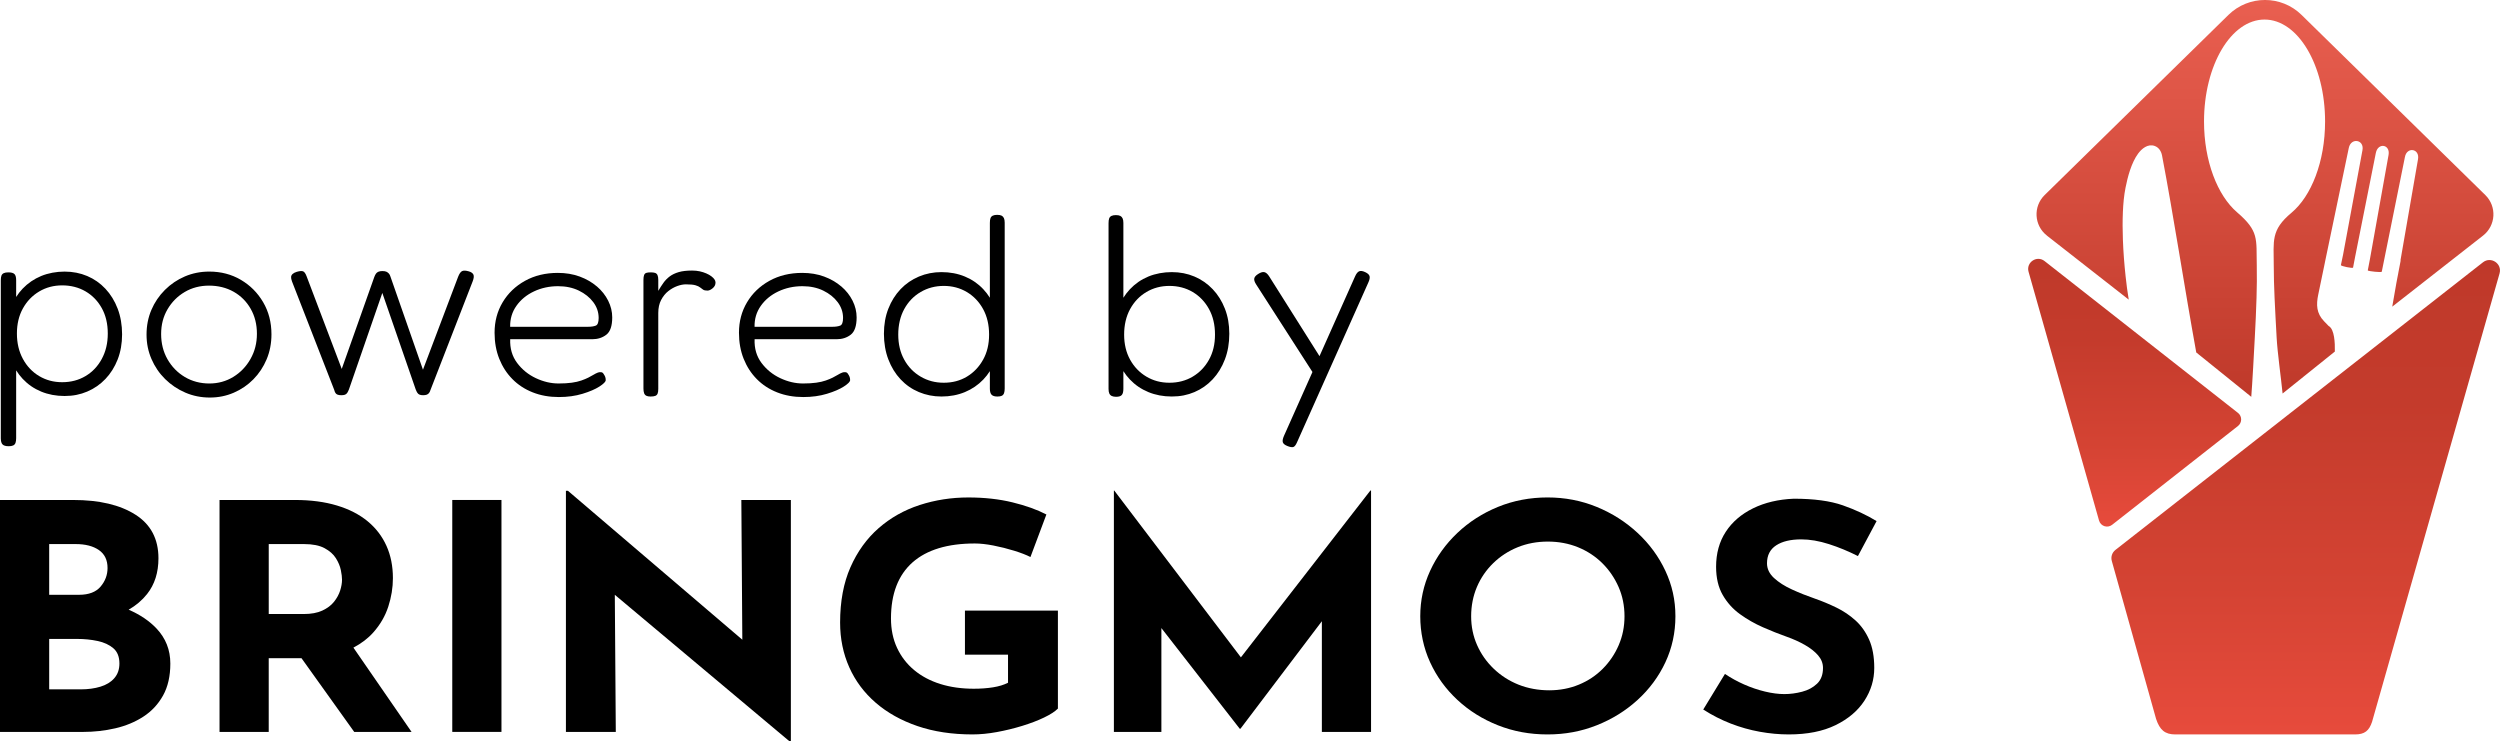<?xml version="1.0" encoding="UTF-8"?><svg id="Ebene_2" xmlns="http://www.w3.org/2000/svg" xmlns:xlink="http://www.w3.org/1999/xlink" viewBox="0 0 1503.79 445.93"><defs><linearGradient id="Unbenannter_Verlauf" x1="1284.03" y1="-2456.15" x2="1284.03" y2="-2295.11" gradientTransform="translate(0 2611.86)" gradientUnits="userSpaceOnUse"><stop offset="0" stop-color="#bf392a"/><stop offset=".3" stop-color="#c43b2c"/><stop offset=".69" stop-color="#d44333"/><stop offset="1" stop-color="#e74b3c"/></linearGradient><linearGradient id="Unbenannter_Verlauf_2" x1="1386.92" y1="-2455.45" x2="1386.92" y2="-2170.09" gradientTransform="translate(0 2611.86)" gradientUnits="userSpaceOnUse"><stop offset="0" stop-color="#bf392a"/><stop offset=".3" stop-color="#c43b2c"/><stop offset=".69" stop-color="#d44333"/><stop offset="1" stop-color="#e74b3c"/></linearGradient><linearGradient id="Unbenannter_Verlauf_3" x1="1362.42" y1="-2611.86" x2="1362.42" y2="-2373.15" gradientTransform="translate(0 2611.86)" gradientUnits="userSpaceOnUse"><stop offset="0" stop-color="#e95f50"/><stop offset="1" stop-color="#bf392a"/></linearGradient></defs><g id="text"><path d="M63.42,173.7c-3.13-3.34-6.79-5.9-10.96-7.67-4.18-1.77-8.72-2.66-13.62-2.66s-9.81.89-14.09,2.66c-4.28,1.78-7.98,4.31-11.12,7.59-1.46,1.53-2.76,3.21-3.91,5.01v-10.1c0-1.77-.34-3-1.02-3.68-.68-.68-1.91-1.02-3.68-1.02-1.15,0-2.06.16-2.74.47s-1.15.81-1.41,1.49c-.26.68-.39,1.64-.39,2.9v95.03c0,1.15.16,2.06.47,2.74.31.68.81,1.17,1.49,1.49.68.31,1.59.47,2.74.47s2.06-.16,2.74-.47c.68-.31,1.15-.84,1.41-1.57s.39-1.67.39-2.82v-40.78c1.15,1.83,2.45,3.53,3.91,5.09,3.13,3.34,6.83,5.9,11.12,7.67,4.28,1.77,8.98,2.66,14.09,2.66s9.45-.89,13.62-2.66,7.83-4.3,10.96-7.59,5.58-7.2,7.36-11.74c1.77-4.54,2.66-9.58,2.66-15.11s-.89-10.78-2.66-15.42c-1.78-4.64-4.23-8.64-7.36-11.98h0ZM61.23,215.89c-2.4,4.44-5.66,7.88-9.79,10.33-4.12,2.45-8.79,3.68-14.01,3.68s-9.73-1.23-13.86-3.68c-4.12-2.45-7.39-5.9-9.79-10.33-2.4-4.43-3.6-9.52-3.6-15.26s1.2-10.78,3.6-15.11c2.4-4.33,5.66-7.72,9.79-10.18,4.12-2.45,8.74-3.68,13.86-3.68s9.89,1.2,14.01,3.6c4.12,2.4,7.38,5.77,9.79,10.1,2.4,4.33,3.6,9.42,3.6,15.26s-1.2,10.83-3.6,15.26h0Z"/><path d="M144.83,168.29c-5.64-3.29-11.95-4.93-18.94-4.93-5.22,0-10.1.97-14.64,2.9s-8.56,4.65-12.06,8.14c-3.5,3.5-6.21,7.51-8.14,12.05-1.93,4.54-2.9,9.47-2.9,14.79s.99,10.13,2.97,14.72,4.72,8.61,8.22,12.06c3.5,3.44,7.54,6.16,12.13,8.14s9.5,2.97,14.72,2.97,9.92-.97,14.4-2.9c4.49-1.93,8.43-4.62,11.82-8.06,3.39-3.44,6.05-7.46,7.98-12.05s2.9-9.6,2.9-15.03c0-7.2-1.67-13.65-5.01-19.33-3.34-5.69-7.83-10.18-13.46-13.46h.01ZM150.7,215.89c-2.56,4.54-6,8.14-10.33,10.8s-9.16,3.99-14.48,3.99-10.33-1.3-14.72-3.91c-4.38-2.61-7.85-6.16-10.41-10.65-2.56-4.49-3.84-9.55-3.84-15.19s1.28-10.49,3.84-14.87c2.56-4.38,6-7.85,10.33-10.41s9.21-3.84,14.64-3.84,10.46,1.23,14.8,3.68c4.33,2.45,7.75,5.87,10.25,10.25s3.76,9.39,3.76,15.03-1.28,10.57-3.84,15.11h0Z"/><path d="M281.98,163.22c-1.78-.52-3.11-.57-3.99-.16-.89.42-1.7,1.57-2.43,3.44l-21.14,55.89-19.57-56.05c-.21-.73-.52-1.33-.94-1.8s-.92-.83-1.49-1.1c-.57-.26-1.38-.39-2.43-.39-.94,0-1.72.13-2.35.39s-1.12.65-1.49,1.17c-.37.52-.7,1.2-1.02,2.04l-19.57,55.27-21.14-55.74c-.63-1.67-1.33-2.66-2.11-2.97s-2.06-.21-3.84.31c-1.04.31-1.85.73-2.43,1.25-.58.52-.89,1.12-.94,1.8-.05.68.13,1.59.55,2.74l25.36,65.13c.21.84.47,1.49.78,1.96s.76.81,1.33,1.02,1.33.31,2.27.31c.83,0,1.54-.11,2.11-.31.57-.21,1.04-.6,1.41-1.17.36-.57.7-1.28,1.02-2.11l20.04-57.93,20.04,57.93c.31.84.65,1.54,1.02,2.11.36.57.83.96,1.41,1.17.57.21,1.28.31,2.11.31s1.54-.11,2.11-.31c.57-.21,1.04-.55,1.41-1.02.36-.47.65-1.07.86-1.8l25.36-65.29c.73-1.88.89-3.26.47-4.15s-1.36-1.54-2.82-1.96l.04.02Z"/><path d="M359.01,172.29c-2.92-2.5-6.37-4.49-10.33-5.95-3.97-1.46-8.35-2.19-13.15-2.19-7.41,0-13.99,1.59-19.73,4.77-5.74,3.19-10.23,7.49-13.46,12.92-3.24,5.43-4.85,11.53-4.85,18.32,0,5.74.94,10.96,2.82,15.66s4.51,8.77,7.91,12.21c3.39,3.44,7.46,6.11,12.21,7.98,4.75,1.88,9.99,2.82,15.73,2.82,5.22,0,9.97-.65,14.25-1.96,4.28-1.3,7.67-2.76,10.18-4.38,2.5-1.62,3.76-2.9,3.76-3.84,0-.73-.1-1.38-.31-1.96-.21-.57-.58-1.23-1.1-1.96-.31-.52-.81-.81-1.49-.86s-1.28.03-1.8.23c-.84.31-1.72.76-2.66,1.33s-1.98,1.15-3.13,1.72c-1.15.58-2.53,1.15-4.15,1.72-1.62.58-3.55,1.02-5.79,1.33-2.25.31-4.88.47-7.91.47-4.59,0-9.16-1.07-13.7-3.21s-8.3-5.19-11.27-9.16c-2.97-3.96-4.36-8.71-4.15-14.25h49.32c3.34,0,6.18-.91,8.53-2.74s3.52-5.3,3.52-10.41c0-3.44-.81-6.78-2.43-10.02-1.62-3.23-3.89-6.11-6.81-8.61v.02ZM358.38,195.86c-1.15.47-2.77.71-4.85.71h-46.66c-.1-4.7,1.15-8.9,3.76-12.6,2.61-3.7,6.13-6.6,10.57-8.69s9.26-3.13,14.48-3.13c4.7,0,8.87.89,12.52,2.66,3.65,1.78,6.55,4.1,8.69,6.97s3.21,6.03,3.21,9.47c0,2.61-.58,4.15-1.72,4.62h0Z"/><path d="M427.89,166.18c-.84-.63-1.85-1.2-3.05-1.72-1.2-.52-2.51-.94-3.91-1.25-1.41-.31-2.95-.47-4.62-.47-3.24,0-5.93.31-8.06.94-2.14.63-3.94,1.49-5.4,2.58-1.46,1.1-2.72,2.38-3.76,3.84-1.04,1.46-2.09,3.08-3.13,4.85v-6.58c0-1.25-.16-2.22-.47-2.9s-.81-1.12-1.49-1.33-1.54-.31-2.58-.31c-1.15,0-2.04.11-2.66.31-.63.21-1.07.65-1.33,1.33-.26.68-.39,1.64-.39,2.9v65.29c0,1.15.13,2.09.39,2.82.26.73.7,1.25,1.33,1.57.63.31,1.46.47,2.5.47,1.25,0,2.22-.13,2.9-.39s1.15-.73,1.41-1.41c.26-.68.39-1.59.39-2.74v-45.72c0-3.03.57-5.64,1.72-7.83s2.58-3.97,4.31-5.32c1.72-1.36,3.52-2.37,5.4-3.05,1.88-.68,3.6-1.02,5.17-1.02,2.61,0,4.54.18,5.79.55,1.25.37,2.19.81,2.82,1.33s1.23.97,1.8,1.33c.57.37,1.43.55,2.58.55.94,0,1.98-.47,3.13-1.41s1.72-2.09,1.72-3.44c0-.63-.21-1.25-.63-1.88s-1.04-1.25-1.88-1.88h0Z"/><path d="M506.02,172.29c-2.92-2.5-6.37-4.49-10.33-5.95-3.97-1.46-8.35-2.19-13.15-2.19-7.41,0-13.99,1.59-19.73,4.77-5.74,3.19-10.23,7.49-13.46,12.92-3.24,5.43-4.85,11.53-4.85,18.32,0,5.74.94,10.96,2.82,15.66s4.51,8.77,7.91,12.21c3.39,3.44,7.46,6.11,12.21,7.98,4.75,1.88,9.99,2.82,15.73,2.82,5.22,0,9.97-.65,14.25-1.96,4.28-1.3,7.67-2.76,10.18-4.38,2.5-1.62,3.76-2.9,3.76-3.84,0-.73-.1-1.38-.31-1.96-.21-.57-.58-1.23-1.1-1.96-.31-.52-.81-.81-1.49-.86s-1.28.03-1.8.23c-.84.31-1.72.76-2.66,1.33s-1.98,1.15-3.13,1.72c-1.15.58-2.53,1.15-4.15,1.72-1.62.58-3.55,1.02-5.79,1.33-2.25.31-4.88.47-7.91.47-4.59,0-9.16-1.07-13.7-3.21s-8.3-5.19-11.27-9.16c-2.97-3.96-4.36-8.71-4.15-14.25h49.32c3.34,0,6.18-.91,8.53-2.74s3.52-5.3,3.52-10.41c0-3.44-.81-6.78-2.43-10.02-1.62-3.23-3.89-6.11-6.81-8.61v.02ZM505.39,195.86c-1.15.47-2.77.71-4.85.71h-46.66c-.1-4.7,1.15-8.9,3.76-12.6,2.61-3.7,6.13-6.6,10.57-8.69s9.26-3.13,14.48-3.13c4.7,0,8.87.89,12.52,2.66,3.65,1.78,6.55,4.1,8.69,6.97s3.21,6.03,3.21,9.47c0,2.61-.58,4.15-1.72,4.62h0Z"/><path d="M602.46,129.7c-.63-.31-1.51-.47-2.66-.47-1.04,0-1.91.16-2.58.47-.68.31-1.15.81-1.41,1.49-.26.68-.39,1.64-.39,2.9v45.01c-1.15-1.83-2.45-3.53-3.91-5.09-3.13-3.34-6.84-5.9-11.12-7.67-4.28-1.77-8.98-2.66-14.09-2.66-4.8,0-9.32.89-13.54,2.66-4.23,1.78-7.91,4.31-11.04,7.59-3.13,3.29-5.58,7.2-7.36,11.74-1.78,4.54-2.66,9.58-2.66,15.11s.89,10.78,2.66,15.42c1.77,4.65,4.23,8.64,7.36,11.98s6.81,5.9,11.04,7.67,8.74,2.66,13.54,2.66c5.11,0,9.81-.89,14.09-2.66s7.98-4.31,11.12-7.59c1.46-1.53,2.76-3.21,3.91-5.01v10.57c0,1.67.34,2.87,1.02,3.6.68.73,1.85,1.1,3.52,1.1,1.15,0,2.04-.16,2.66-.47.63-.31,1.07-.84,1.33-1.57.26-.73.39-1.67.39-2.82v-99.73c0-1.15-.16-2.06-.47-2.74-.31-.68-.78-1.17-1.41-1.49h0ZM591.34,216.36c-2.4,4.33-5.64,7.73-9.71,10.18-4.07,2.45-8.72,3.68-13.93,3.68s-9.76-1.23-13.93-3.68c-4.18-2.45-7.46-5.84-9.86-10.18-2.4-4.33-3.6-9.37-3.6-15.11s1.2-10.96,3.6-15.34c2.4-4.38,5.69-7.8,9.86-10.25s8.82-3.68,13.93-3.68,9.73,1.23,13.86,3.68c4.12,2.45,7.38,5.87,9.79,10.25,2.4,4.38,3.6,9.5,3.6,15.34s-1.2,10.78-3.6,15.11h0Z"/><path d="M729.43,173.93c-3.13-3.29-6.79-5.82-10.96-7.59-4.18-1.77-8.72-2.66-13.62-2.66s-9.81.89-14.09,2.66c-4.28,1.78-7.98,4.33-11.12,7.67-1.46,1.56-2.76,3.26-3.91,5.09v-45.01c0-1.15-.16-2.06-.47-2.74-.31-.68-.78-1.17-1.41-1.49-.63-.31-1.51-.47-2.66-.47-1.04,0-1.91.16-2.58.47-.68.31-1.15.81-1.41,1.49-.26.68-.39,1.64-.39,2.9v99.73c0,1.15.16,2.06.47,2.74.31.68.81,1.17,1.49,1.49.68.31,1.54.47,2.58.47,1.67,0,2.82-.37,3.44-1.1.63-.73.94-1.98.94-3.76v-10.57c1.15,1.81,2.45,3.48,3.91,5.01,3.13,3.29,6.83,5.82,11.12,7.59,4.28,1.77,8.98,2.66,14.09,2.66s9.45-.89,13.62-2.66,7.83-4.33,10.96-7.67,5.58-7.33,7.36-11.98c1.77-4.64,2.66-9.79,2.66-15.42s-.89-10.57-2.66-15.11c-1.78-4.54-4.23-8.46-7.36-11.74h0ZM727.24,216.36c-2.4,4.33-5.66,7.73-9.79,10.18-4.12,2.45-8.79,3.68-14.01,3.68s-9.73-1.23-13.86-3.68c-4.12-2.45-7.39-5.84-9.79-10.18-2.4-4.33-3.6-9.37-3.6-15.11s1.2-10.96,3.6-15.34c2.4-4.38,5.66-7.8,9.79-10.25,4.12-2.45,8.74-3.68,13.86-3.68s9.89,1.23,14.01,3.68,7.38,5.87,9.79,10.25c2.4,4.38,3.6,9.5,3.6,15.34s-1.2,10.78-3.6,15.11h0Z"/><path d="M823.83,166.18c-.21-.94-1.1-1.77-2.66-2.5-1.57-.73-2.79-.89-3.68-.47s-1.7,1.46-2.43,3.13l-21.36,47.89-30.3-48.04c-.94-1.46-1.91-2.29-2.9-2.5-.99-.21-2.22.16-3.68,1.1-1.36.84-2.14,1.72-2.35,2.66-.21.94.16,2.14,1.1,3.6l33.89,52.71-17.13,38.41c-.73,1.67-.97,2.95-.7,3.84.26.88,1.17,1.64,2.74,2.27,1.57.63,2.74.83,3.52.63.78-.21,1.54-1.15,2.27-2.82l42.9-96.13c.73-1.57.99-2.82.78-3.76v-.02Z"/><path d="M77.39,366.74c4.39-2.52,8.09-5.65,11.08-9.42,4.56-5.75,6.84-12.92,6.84-21.51,0-11.62-4.63-20.38-13.88-26.25-9.25-5.88-21.7-8.81-37.35-8.81H0v139.51h50c6.67,0,13.13-.73,19.39-2.18,6.26-1.45,11.87-3.79,16.84-7.01,4.97-3.22,8.91-7.45,11.84-12.7,2.92-5.24,4.39-11.66,4.39-19.24,0-8.21-2.79-15.26-8.37-21.14-4.34-4.57-9.92-8.31-16.69-11.24h0ZM29.59,327.27h15.92c5.85,0,10.51,1.2,13.98,3.6,3.47,2.4,5.2,6,5.2,10.8,0,4.17-1.4,7.9-4.18,11.18-2.79,3.29-7.11,4.93-12.96,4.93h-17.96v-30.52h0ZM68.78,407.93c-2.04,2.34-4.83,4.05-8.37,5.12-3.54,1.08-7.48,1.61-11.84,1.61h-18.98v-30.33h16.94c4.22,0,8.27.41,12.14,1.23,3.88.82,7.04,2.27,9.49,4.36,2.45,2.08,3.67,5.15,3.67,9.19,0,3.54-1.02,6.48-3.06,8.81h.01Z"/><path d="M224.6,380.36c4.15-4.67,7.14-9.86,8.98-15.54,1.84-5.69,2.76-11.37,2.76-17.06,0-7.2-1.29-13.68-3.88-19.43-2.59-5.75-6.36-10.68-11.33-14.78s-11.12-7.27-18.47-9.48c-7.35-2.21-15.71-3.32-25.1-3.32h-45.51v139.51h29.59v-44.35h19.71l31.72,44.35h34.49l-34.98-50.7c4.8-2.52,8.81-5.58,12.02-9.2h0ZM161.64,327.27h21.23c5.17,0,9.29.82,12.35,2.46,3.06,1.64,5.34,3.67,6.84,6.07s2.48,4.77,2.96,7.11c.48,2.34.71,4.27.71,5.78,0,2.02-.38,4.2-1.12,6.54-.75,2.34-1.97,4.58-3.67,6.73-1.7,2.15-4.05,3.92-7.04,5.31-2.99,1.39-6.74,2.08-11.23,2.08h-21.02v-42.08h-.01Z"/><rect x="272.05" y="300.74" width="29.59" height="139.51"/><polygon points="446.52 384.8 341.64 295.24 340.41 295.24 340.41 440.25 370.41 440.25 369.82 357.78 474.91 445.93 475.72 445.93 475.72 300.74 445.93 300.74 446.52 384.8"/><path d="M580.42,393.81h25.92v16.87c-2.45,1.26-5.44,2.18-8.98,2.75s-7.42.85-11.63.85c-7.35,0-14.05-.95-20.1-2.84-6.06-1.9-11.29-4.67-15.71-8.34-4.42-3.66-7.86-8.12-10.31-13.36s-3.67-11.15-3.67-17.72c0-7.45,1.09-13.99,3.27-19.62,2.17-5.62,5.41-10.33,9.69-14.12,4.29-3.79,9.56-6.63,15.82-8.53s13.47-2.84,21.63-2.84c3.27,0,7.01.41,11.23,1.23s8.37,1.87,12.45,3.13,7.35,2.53,9.8,3.79l9.59-25.59c-5.58-2.91-12.38-5.34-20.41-7.3-8.03-1.96-16.87-2.94-26.53-2.94-10.2,0-19.97,1.52-29.29,4.55s-17.55,7.68-24.69,13.93-12.79,14.09-16.94,23.5c-4.15,9.42-6.22,20.5-6.22,33.27,0,9.73,1.84,18.7,5.51,26.92s8.98,15.32,15.92,21.32,15.31,10.68,25.1,14.03c9.8,3.35,20.82,5.02,33.06,5.02,4.62,0,9.52-.47,14.69-1.42s10.24-2.18,15.2-3.7c4.96-1.52,9.35-3.19,13.16-5.02s6.6-3.63,8.37-5.4v-58.95h-55.92v26.54h-.01Z"/><polygon points="746.42 395.41 670.22 295.05 670.02 295.05 670.02 440.25 698.59 440.25 698.59 377.8 745.73 438.36 746.14 438.36 795.12 373.68 795.12 440.25 824.71 440.25 824.71 295.05 824.31 295.05 746.42 395.41"/><path d="M985.03,320.55c-7.14-6.63-15.34-11.85-24.59-15.64s-19.12-5.69-29.59-5.69-20.55,1.9-29.8,5.69-17.38,9-24.39,15.64c-7.01,6.63-12.48,14.25-16.43,22.84-3.95,8.6-5.92,17.69-5.92,27.3s1.97,19.08,5.92,27.67c3.94,8.6,9.42,16.14,16.43,22.65,7.01,6.51,15.13,11.6,24.39,15.26,9.25,3.67,19.18,5.5,29.8,5.5s20.34-1.83,29.59-5.5c9.25-3.66,17.45-8.75,24.59-15.26s12.72-14.06,16.74-22.65c4.01-8.59,6.02-17.82,6.02-27.67s-2.01-18.7-6.02-27.3c-4.02-8.59-9.59-16.21-16.74-22.84ZM973.7,388.03c-2.31,5.37-5.51,10.11-9.59,14.22-4.08,4.11-8.88,7.3-14.39,9.57-5.51,2.27-11.46,3.41-17.86,3.41s-12.83-1.14-18.47-3.41c-5.65-2.27-10.61-5.46-14.9-9.57-4.29-4.1-7.62-8.84-10-14.22-2.38-5.37-3.57-11.15-3.57-17.34s1.15-12.19,3.47-17.63c2.31-5.43,5.58-10.2,9.8-14.31,4.22-4.1,9.11-7.3,14.69-9.57,5.58-2.27,11.63-3.41,18.16-3.41s12.58,1.14,18.16,3.41c5.58,2.27,10.44,5.47,14.59,9.57,4.15,4.11,7.41,8.88,9.8,14.31,2.38,5.43,3.57,11.31,3.57,17.63s-1.16,11.97-3.47,17.34h.01Z"/><path d="M1116.15,373.24c-3.4-3.09-7.25-5.69-11.53-7.77-4.29-2.08-8.61-3.89-12.96-5.4-4.76-1.64-9.36-3.47-13.78-5.5-4.42-2.02-8.03-4.33-10.82-6.92-2.79-2.59-4.18-5.53-4.18-8.81,0-4.8,1.84-8.4,5.51-10.8s8.71-3.6,15.1-3.6c5.17,0,10.71.95,16.63,2.84,5.92,1.9,11.74,4.3,17.45,7.2l11.23-21.04c-5.99-3.66-12.76-6.82-20.31-9.48-7.55-2.65-17.38-3.98-29.49-3.98-9.25.38-17.42,2.31-24.49,5.78-7.08,3.48-12.55,8.18-16.43,14.12s-5.82,12.96-5.82,21.04c0,6.7,1.33,12.35,3.98,16.96s6.12,8.47,10.41,11.56c4.29,3.1,8.88,5.72,13.78,7.87s9.66,4.05,14.29,5.69c3.94,1.39,7.58,3.03,10.92,4.93,3.33,1.9,5.99,3.98,7.96,6.26,1.97,2.27,2.96,4.8,2.96,7.58,0,4.05-1.19,7.2-3.57,9.48-2.38,2.27-5.38,3.89-8.98,4.83-3.61.95-7.18,1.42-10.71,1.42s-7.42-.5-11.63-1.52c-4.22-1.01-8.4-2.43-12.55-4.26-4.15-1.83-7.99-3.95-11.53-6.35l-13.06,21.42c5.31,3.41,10.82,6.23,16.53,8.44,5.71,2.21,11.53,3.86,17.45,4.93s11.73,1.61,17.45,1.61c11.15,0,20.54-1.86,28.16-5.59s13.4-8.62,17.35-14.69c3.94-6.07,5.92-12.63,5.92-19.71,0-6.7-1.02-12.35-3.06-16.96s-4.76-8.46-8.16-11.56l-.02-.02Z"/><path d="M1346.17,248.36l-116.34-91.33c-4.63-3.64-11.22.77-9.62,6.44l42.4,149.66c.97,3.4,5.07,4.74,7.86,2.55l75.7-59.43c2.56-2.01,2.56-5.89,0-7.9h0Z" fill="url(#Unbenannter_Verlauf)" fill-rule="evenodd"/><path d="M1364.3,258.93l-.06.04-91.77,71.81c-2.02,1.58-2.88,4.21-2.18,6.67l26.63,94.98c2.22,6.67,5.34,9.34,11.57,9.34h108.11c5.78,0,8.45-2.22,10.23-7.56l76.7-269.76c1.67-5.86-5.17-10.43-9.98-6.67l-129.26,101.15h.01Z" fill="url(#Unbenannter_Verlauf_2)" fill-rule="evenodd"/><path d="M1231.21,141.69l49.26,38.54c-.78-4.57-1.36-9.22-1.86-13.8-.81-7.43-1.39-14.91-1.66-22.39-.2-5.5-.24-11.02,0-16.52.21-4.87.64-9.84,1.59-14.63,1.28-6.49,3.5-14.97,7.57-20.5,2.14-2.91,5.82-6.07,9.95-4.6,2.55.91,3.96,3.27,4.42,5.65,7.09,37.13,13.33,78.41,20.6,118.57l33.09,26.69c.6-6.89,1.76-28.69,2.12-35.6.43-8.02.82-16.05,1.05-24.08.19-6.5.27-13.01.14-19.51-.33-15.96,1.39-20.43-11.85-31.81-11.8-10.14-19.88-30.8-19.88-54.63,0-33.86,16.3-61.31,36.41-61.31s36.41,27.45,36.41,61.31c0,24.1-8.26,44.96-20.28,54.97-12.47,10.4-10.6,16.92-10.6,31.45,0,6.51.21,13.02.49,19.53.35,8.03.82,16.05,1.25,24.08.47,8.95,2.71,24.69,3.58,33.61l31.43-25.24c.13-5.32-.25-13.19-3.53-15.27l-.23-.14-2.67-2.76c-4.71-4.85-4.82-10.02-3.57-16.04l3.98-19.17c.01-.09.03-.17.04-.26l14.37-68.86c1.33-6.38,9.4-5.03,8.22,1.36l-11.66,62.85-1.31,6.28c-.13.64,7.2,2.14,7.32,1.5l1.2-6.3,12.5-62.68c1.28-6.39,8.79-5.18,7.64,1.24l-11.24,62.89-1.21,6.3c-.03.14-.04.27.08.38.3.29,8.17,1.3,8.3.62l13.91-68.9c1.13-6.41,9.01-5.19,7.89,1.25l-10.55,60.85.13.02-1.42,7.42-.16.95c-.02.13-.06.26-.09.39l-.88,4.59-2.53,14.48,54.62-42.74c7.74-6.06,8.38-17.51,1.37-24.39l-110.57-108.38c-12.19-11.94-31.74-11.94-43.93,0l-110.59,108.39c-7,6.87-6.37,18.3,1.36,24.35h-.02Z" fill="url(#Unbenannter_Verlauf_3)"/></g></svg>